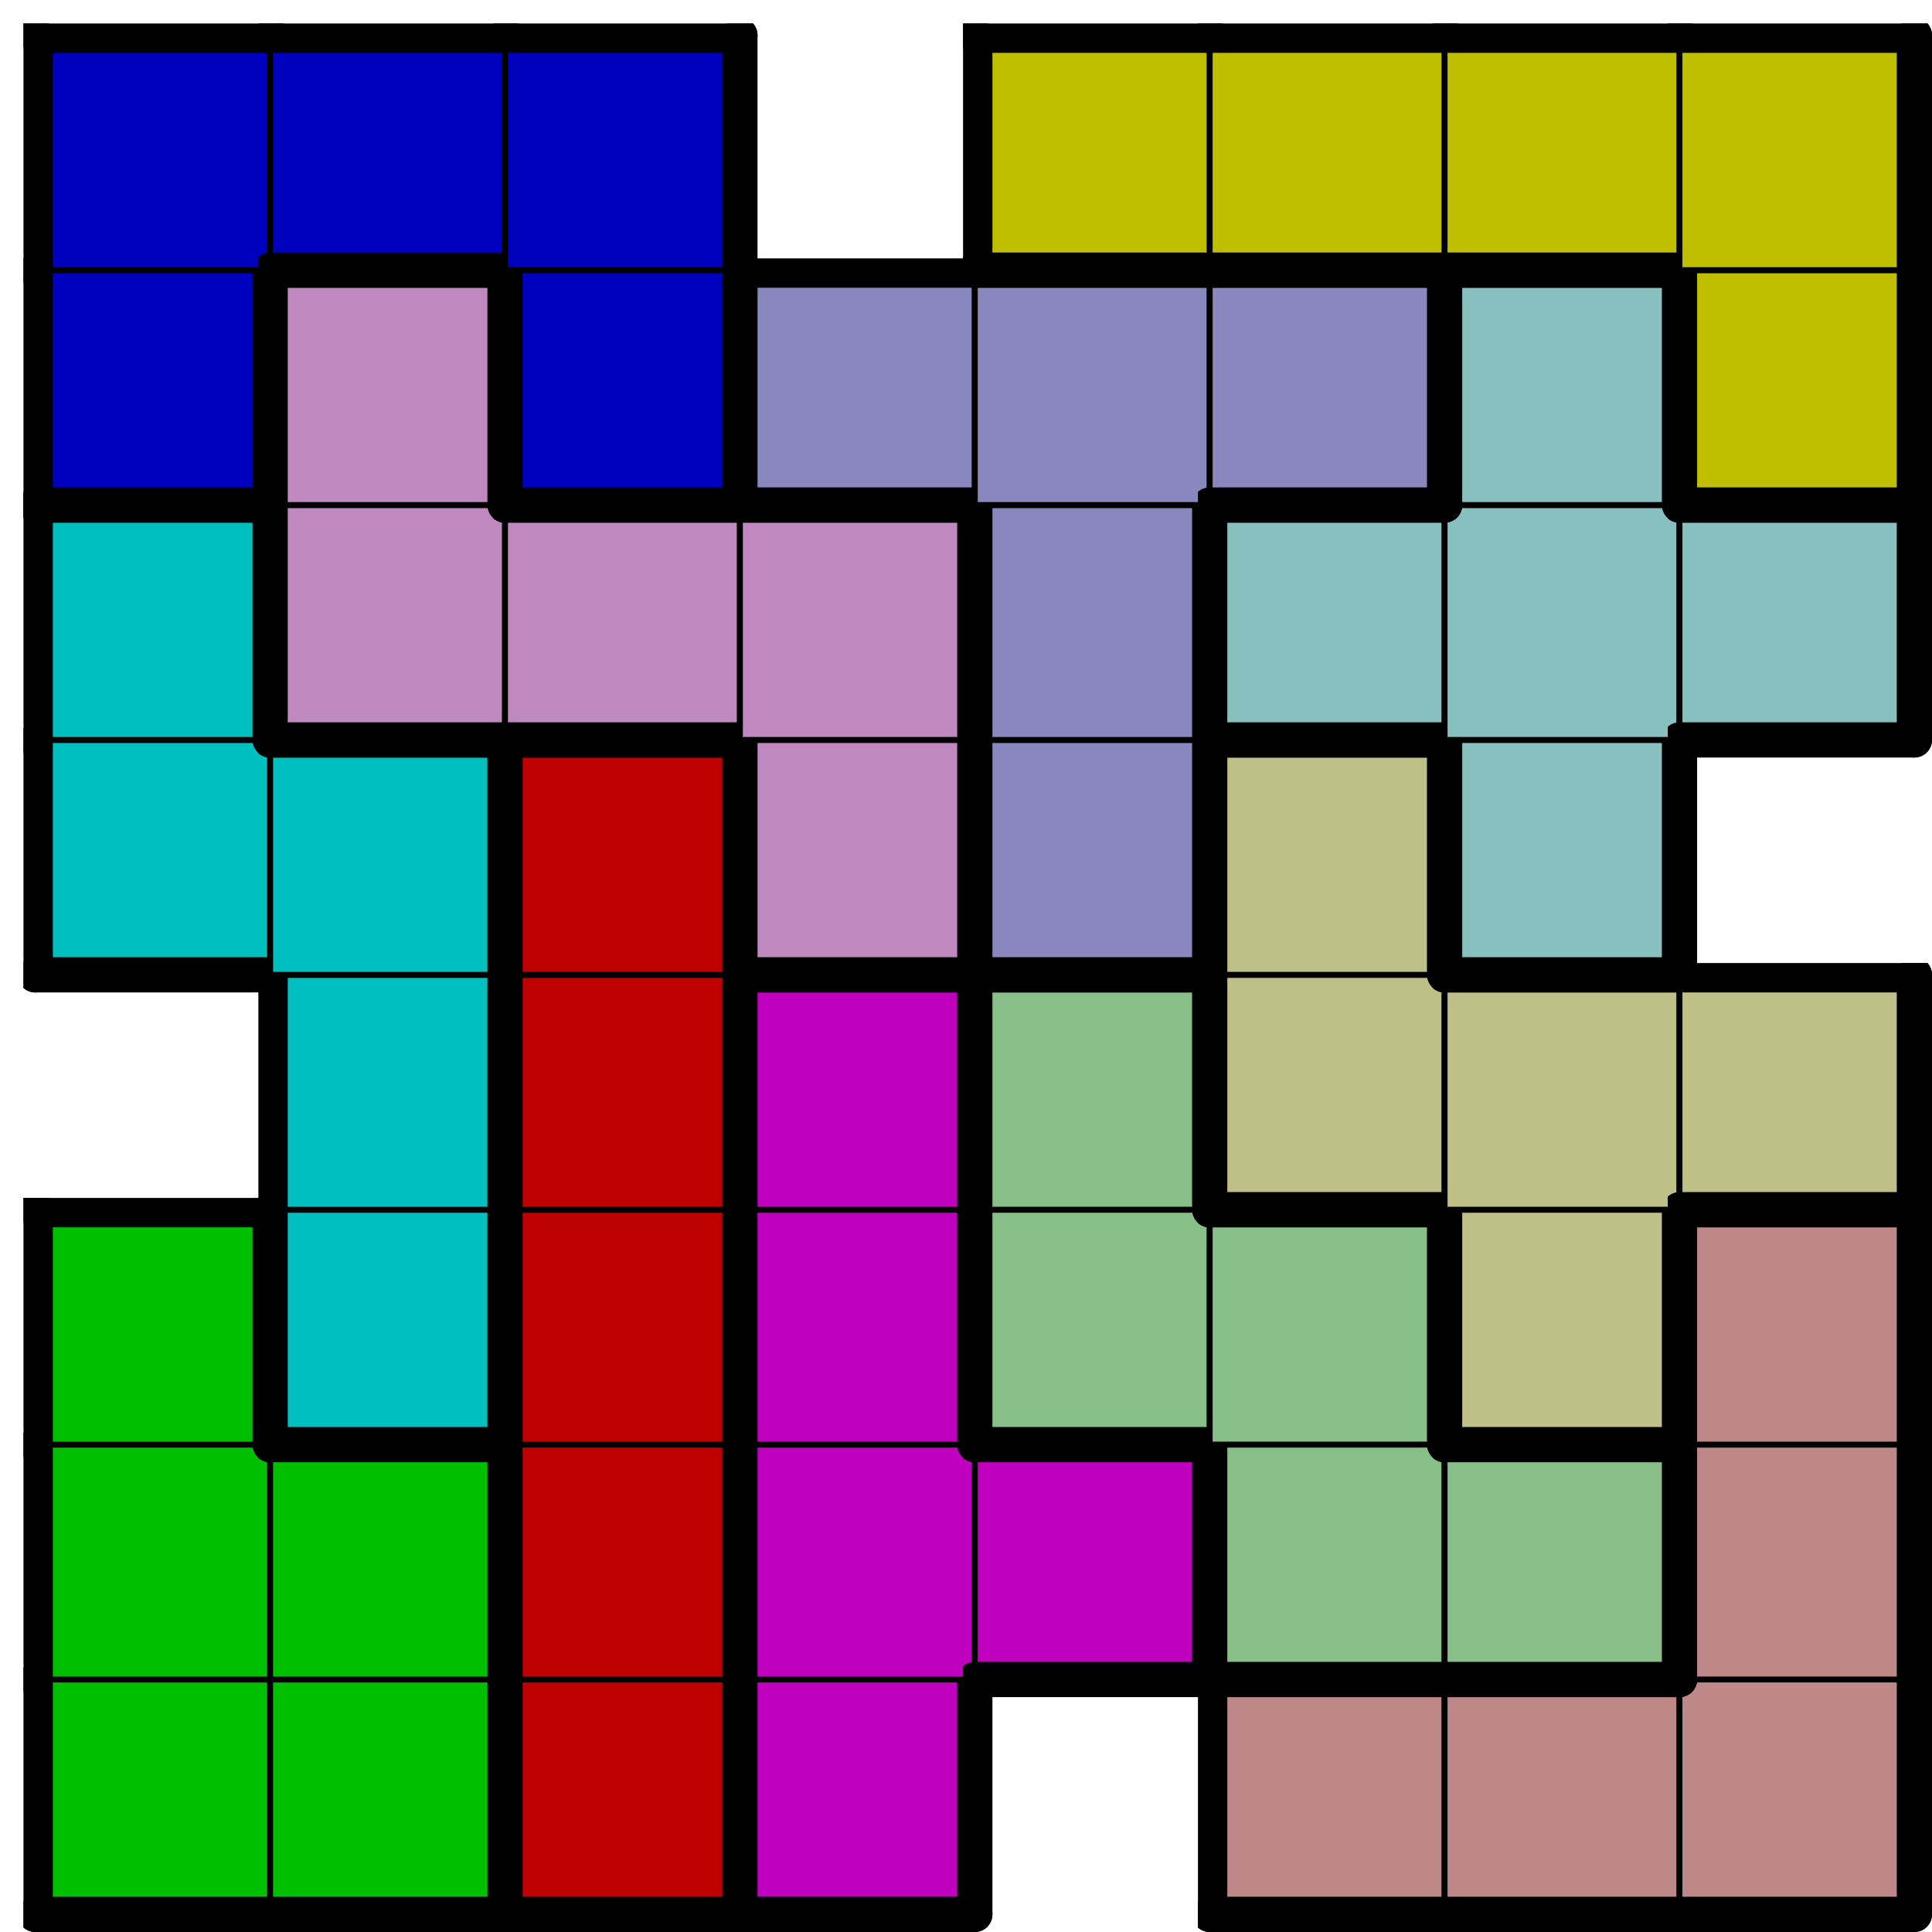 <svg version="1.1"
 xmlns="http://www.w3.org/2000/svg"
 xmlns:xlink="http://www.w3.org/1999/xlink" 
 width="329px" height="329px"
>

<!-- args used: -string 8 8 1 001 001 000 004 __ 006 006 006 001 001 000 004 004 007 007 006 001 005 000 004 007 007 009 006 __ 005 000 004 007 009 009 009 005 005 000 010 008 009 011 __ 005 010 010 010 008 011 011 011 002 010 002 008 008 008 011 003 002 002 002 __ 003 003 003 003 -scale 2  -->
<!--

Box for not set puzzle

-->
<symbol id="7649a667-7895-4304-a2cd-0f5ee743202fbox_-2">
<path d="M21 1 L1 1 L1 21 L21 21 Z" stroke="gray" stroke-width=".5"  fill-opacity="0" />
</symbol>
<!--

thicker border lines for Box

-->
<symbol id="7649a667-7895-4304-a2cd-0f5ee743202fline_1">	<line x1="21" y1="1" x2="21" y2="1" style="stroke-linecap:round;stroke:black;stroke-width:3" />	</symbol>
<symbol id="7649a667-7895-4304-a2cd-0f5ee743202fline_2">	<line x1="21" y1="1" x2="21" y2="21" style="stroke-linecap:round;stroke:black;stroke-width:3" />	</symbol>
<symbol id="7649a667-7895-4304-a2cd-0f5ee743202fline_3">	<line x1="21" y1="21" x2="21" y2="21" style="stroke-linecap:round;stroke:black;stroke-width:3" />	</symbol>
<symbol id="7649a667-7895-4304-a2cd-0f5ee743202fline_4">	<line x1="21" y1="21" x2="21" y2="1" style="stroke-linecap:round;stroke:black;stroke-width:3" />	</symbol>
<symbol id="7649a667-7895-4304-a2cd-0f5ee743202fline_5">	<line x1="21" y1="1" x2="1" y2="1" style="stroke-linecap:round;stroke:black;stroke-width:3" />	</symbol>
<symbol id="7649a667-7895-4304-a2cd-0f5ee743202fline_6">	<line x1="1" y1="1" x2="1" y2="21" style="stroke-linecap:round;stroke:black;stroke-width:3" />	</symbol>
<symbol id="7649a667-7895-4304-a2cd-0f5ee743202fline_7">	<line x1="1" y1="21" x2="21" y2="21" style="stroke-linecap:round;stroke:black;stroke-width:3" />	</symbol>
<symbol id="7649a667-7895-4304-a2cd-0f5ee743202fline_8">	<line x1="1" y1="1" x2="1" y2="1" style="stroke-linecap:round;stroke:black;stroke-width:3" />	</symbol>
<symbol id="7649a667-7895-4304-a2cd-0f5ee743202fline_9">	<line x1="1" y1="1" x2="21" y2="1" style="stroke-linecap:round;stroke:black;stroke-width:3" />	</symbol>
<!--

real box definition

-->
<!--

Box_0 definition

-->
<symbol id="7649a667-7895-4304-a2cd-0f5ee743202fbox_1">
<path d="M21 1 L1 1 L1 21 L21 21 Z" style="fill:#00BF00;stroke-width:.5;stroke:black" />
</symbol>
<!--

Box_1 definition

-->
<symbol id="7649a667-7895-4304-a2cd-0f5ee743202fbox_0">
<path d="M21 1 L1 1 L1 21 L21 21 Z" style="fill:#BF0000;stroke-width:.5;stroke:black" />
</symbol>
<!--

Box_2 definition

-->
<symbol id="7649a667-7895-4304-a2cd-0f5ee743202fbox_4">
<path d="M21 1 L1 1 L1 21 L21 21 Z" style="fill:#BF00BF;stroke-width:.5;stroke:black" />
</symbol>
<!--

Box_4 definition

-->
<symbol id="7649a667-7895-4304-a2cd-0f5ee743202fbox_6">
<path d="M21 1 L1 1 L1 21 L21 21 Z" style="fill:#BF8888;stroke-width:.5;stroke:black" />
</symbol>
<!--

Box_5 definition

-->
<symbol id="7649a667-7895-4304-a2cd-0f5ee743202fbox_7">
<path d="M21 1 L1 1 L1 21 L21 21 Z" style="fill:#88BF88;stroke-width:.5;stroke:black" />
</symbol>
<!--

Box_6 definition

-->
<symbol id="7649a667-7895-4304-a2cd-0f5ee743202fbox_5">
<path d="M21 1 L1 1 L1 21 L21 21 Z" style="fill:#00BFBF;stroke-width:.5;stroke:black" />
</symbol>
<!--

Box_7 definition

-->
<symbol id="7649a667-7895-4304-a2cd-0f5ee743202fbox_9">
<path d="M21 1 L1 1 L1 21 L21 21 Z" style="fill:#BFBF88;stroke-width:.5;stroke:black" />
</symbol>
<!--

Box_8 definition

-->
<symbol id="7649a667-7895-4304-a2cd-0f5ee743202fbox_10">
<path d="M21 1 L1 1 L1 21 L21 21 Z" style="fill:#BF88BF;stroke-width:.5;stroke:black" />
</symbol>
<!--

Box_9 definition

-->
<symbol id="7649a667-7895-4304-a2cd-0f5ee743202fbox_8">
<path d="M21 1 L1 1 L1 21 L21 21 Z" style="fill:#8888BF;stroke-width:.5;stroke:black" />
</symbol>
<!--

Box_10 definition

-->
<symbol id="7649a667-7895-4304-a2cd-0f5ee743202fbox_11">
<path d="M21 1 L1 1 L1 21 L21 21 Z" style="fill:#88BFBF;stroke-width:.5;stroke:black" />
</symbol>
<!--

Box_11 definition

-->
<symbol id="7649a667-7895-4304-a2cd-0f5ee743202fbox_2">
<path d="M21 1 L1 1 L1 21 L21 21 Z" style="fill:#0000BF;stroke-width:.5;stroke:black" />
</symbol>
<!--

Box_12 definition

-->
<symbol id="7649a667-7895-4304-a2cd-0f5ee743202fbox_3">
<path d="M21 1 L1 1 L1 21 L21 21 Z" style="fill:#BFBF00;stroke-width:.5;stroke:black" />
</symbol>


<g transform="scale(2.0) translate(2,2) " >

<use x="0" y="140" xlink:href="#origin" />
<!--

now we use the box and set it to xy position
we start to paint with boxes with y==0 first!
we define animation for a puzzle, based on puzzleNbr!

-->
<use x="0" y="140" xlink:href="#7649a667-7895-4304-a2cd-0f5ee743202fbox_1" />
<use x="0" y="140" xlink:href="#7649a667-7895-4304-a2cd-0f5ee743202fline_6" />
<use x="0" y="140" xlink:href="#7649a667-7895-4304-a2cd-0f5ee743202fline_7" />
<use x="20" y="140" xlink:href="#7649a667-7895-4304-a2cd-0f5ee743202fbox_1" />
<use x="20" y="140" xlink:href="#7649a667-7895-4304-a2cd-0f5ee743202fline_4" />
<use x="20" y="140" xlink:href="#7649a667-7895-4304-a2cd-0f5ee743202fline_7" />
<use x="40" y="140" xlink:href="#7649a667-7895-4304-a2cd-0f5ee743202fbox_0" />
<use x="40" y="140" xlink:href="#7649a667-7895-4304-a2cd-0f5ee743202fline_4" />
<use x="40" y="140" xlink:href="#7649a667-7895-4304-a2cd-0f5ee743202fline_6" />
<use x="40" y="140" xlink:href="#7649a667-7895-4304-a2cd-0f5ee743202fline_7" />
<use x="60" y="140" xlink:href="#7649a667-7895-4304-a2cd-0f5ee743202fbox_4" />
<use x="60" y="140" xlink:href="#7649a667-7895-4304-a2cd-0f5ee743202fline_4" />
<use x="60" y="140" xlink:href="#7649a667-7895-4304-a2cd-0f5ee743202fline_6" />
<use x="60" y="140" xlink:href="#7649a667-7895-4304-a2cd-0f5ee743202fline_7" />
<use x="100" y="140" xlink:href="#7649a667-7895-4304-a2cd-0f5ee743202fbox_6" />
<use x="100" y="140" xlink:href="#7649a667-7895-4304-a2cd-0f5ee743202fline_5" />
<use x="100" y="140" xlink:href="#7649a667-7895-4304-a2cd-0f5ee743202fline_6" />
<use x="100" y="140" xlink:href="#7649a667-7895-4304-a2cd-0f5ee743202fline_7" />
<use x="120" y="140" xlink:href="#7649a667-7895-4304-a2cd-0f5ee743202fbox_6" />
<use x="120" y="140" xlink:href="#7649a667-7895-4304-a2cd-0f5ee743202fline_5" />
<use x="120" y="140" xlink:href="#7649a667-7895-4304-a2cd-0f5ee743202fline_7" />
<use x="140" y="140" xlink:href="#7649a667-7895-4304-a2cd-0f5ee743202fbox_6" />
<use x="140" y="140" xlink:href="#7649a667-7895-4304-a2cd-0f5ee743202fline_4" />
<use x="140" y="140" xlink:href="#7649a667-7895-4304-a2cd-0f5ee743202fline_7" />
<use x="0" y="120" xlink:href="#7649a667-7895-4304-a2cd-0f5ee743202fbox_1" />
<use x="0" y="120" xlink:href="#7649a667-7895-4304-a2cd-0f5ee743202fline_6" />
<use x="20" y="120" xlink:href="#7649a667-7895-4304-a2cd-0f5ee743202fbox_1" />
<use x="20" y="120" xlink:href="#7649a667-7895-4304-a2cd-0f5ee743202fline_4" />
<use x="20" y="120" xlink:href="#7649a667-7895-4304-a2cd-0f5ee743202fline_5" />
<use x="40" y="120" xlink:href="#7649a667-7895-4304-a2cd-0f5ee743202fbox_0" />
<use x="40" y="120" xlink:href="#7649a667-7895-4304-a2cd-0f5ee743202fline_4" />
<use x="40" y="120" xlink:href="#7649a667-7895-4304-a2cd-0f5ee743202fline_6" />
<use x="60" y="120" xlink:href="#7649a667-7895-4304-a2cd-0f5ee743202fbox_4" />
<use x="60" y="120" xlink:href="#7649a667-7895-4304-a2cd-0f5ee743202fline_6" />
<use x="80" y="120" xlink:href="#7649a667-7895-4304-a2cd-0f5ee743202fbox_4" />
<use x="80" y="120" xlink:href="#7649a667-7895-4304-a2cd-0f5ee743202fline_4" />
<use x="80" y="120" xlink:href="#7649a667-7895-4304-a2cd-0f5ee743202fline_5" />
<use x="80" y="120" xlink:href="#7649a667-7895-4304-a2cd-0f5ee743202fline_7" />
<use x="100" y="120" xlink:href="#7649a667-7895-4304-a2cd-0f5ee743202fbox_7" />
<use x="100" y="120" xlink:href="#7649a667-7895-4304-a2cd-0f5ee743202fline_6" />
<use x="100" y="120" xlink:href="#7649a667-7895-4304-a2cd-0f5ee743202fline_7" />
<use x="120" y="120" xlink:href="#7649a667-7895-4304-a2cd-0f5ee743202fbox_7" />
<use x="120" y="120" xlink:href="#7649a667-7895-4304-a2cd-0f5ee743202fline_4" />
<use x="120" y="120" xlink:href="#7649a667-7895-4304-a2cd-0f5ee743202fline_5" />
<use x="120" y="120" xlink:href="#7649a667-7895-4304-a2cd-0f5ee743202fline_7" />
<use x="140" y="120" xlink:href="#7649a667-7895-4304-a2cd-0f5ee743202fbox_6" />
<use x="140" y="120" xlink:href="#7649a667-7895-4304-a2cd-0f5ee743202fline_4" />
<use x="140" y="120" xlink:href="#7649a667-7895-4304-a2cd-0f5ee743202fline_6" />
<use x="0" y="100" xlink:href="#7649a667-7895-4304-a2cd-0f5ee743202fbox_1" />
<use x="0" y="100" xlink:href="#7649a667-7895-4304-a2cd-0f5ee743202fline_4" />
<use x="0" y="100" xlink:href="#7649a667-7895-4304-a2cd-0f5ee743202fline_5" />
<use x="0" y="100" xlink:href="#7649a667-7895-4304-a2cd-0f5ee743202fline_6" />
<use x="20" y="100" xlink:href="#7649a667-7895-4304-a2cd-0f5ee743202fbox_5" />
<use x="20" y="100" xlink:href="#7649a667-7895-4304-a2cd-0f5ee743202fline_4" />
<use x="20" y="100" xlink:href="#7649a667-7895-4304-a2cd-0f5ee743202fline_6" />
<use x="20" y="100" xlink:href="#7649a667-7895-4304-a2cd-0f5ee743202fline_7" />
<use x="40" y="100" xlink:href="#7649a667-7895-4304-a2cd-0f5ee743202fbox_0" />
<use x="40" y="100" xlink:href="#7649a667-7895-4304-a2cd-0f5ee743202fline_4" />
<use x="40" y="100" xlink:href="#7649a667-7895-4304-a2cd-0f5ee743202fline_6" />
<use x="60" y="100" xlink:href="#7649a667-7895-4304-a2cd-0f5ee743202fbox_4" />
<use x="60" y="100" xlink:href="#7649a667-7895-4304-a2cd-0f5ee743202fline_4" />
<use x="60" y="100" xlink:href="#7649a667-7895-4304-a2cd-0f5ee743202fline_6" />
<use x="80" y="100" xlink:href="#7649a667-7895-4304-a2cd-0f5ee743202fbox_7" />
<use x="80" y="100" xlink:href="#7649a667-7895-4304-a2cd-0f5ee743202fline_6" />
<use x="80" y="100" xlink:href="#7649a667-7895-4304-a2cd-0f5ee743202fline_7" />
<use x="100" y="100" xlink:href="#7649a667-7895-4304-a2cd-0f5ee743202fbox_7" />
<use x="100" y="100" xlink:href="#7649a667-7895-4304-a2cd-0f5ee743202fline_4" />
<use x="100" y="100" xlink:href="#7649a667-7895-4304-a2cd-0f5ee743202fline_5" />
<use x="120" y="100" xlink:href="#7649a667-7895-4304-a2cd-0f5ee743202fbox_9" />
<use x="120" y="100" xlink:href="#7649a667-7895-4304-a2cd-0f5ee743202fline_4" />
<use x="120" y="100" xlink:href="#7649a667-7895-4304-a2cd-0f5ee743202fline_6" />
<use x="120" y="100" xlink:href="#7649a667-7895-4304-a2cd-0f5ee743202fline_7" />
<use x="140" y="100" xlink:href="#7649a667-7895-4304-a2cd-0f5ee743202fbox_6" />
<use x="140" y="100" xlink:href="#7649a667-7895-4304-a2cd-0f5ee743202fline_4" />
<use x="140" y="100" xlink:href="#7649a667-7895-4304-a2cd-0f5ee743202fline_5" />
<use x="140" y="100" xlink:href="#7649a667-7895-4304-a2cd-0f5ee743202fline_6" />
<use x="20" y="80" xlink:href="#7649a667-7895-4304-a2cd-0f5ee743202fbox_5" />
<use x="20" y="80" xlink:href="#7649a667-7895-4304-a2cd-0f5ee743202fline_4" />
<use x="20" y="80" xlink:href="#7649a667-7895-4304-a2cd-0f5ee743202fline_6" />
<use x="40" y="80" xlink:href="#7649a667-7895-4304-a2cd-0f5ee743202fbox_0" />
<use x="40" y="80" xlink:href="#7649a667-7895-4304-a2cd-0f5ee743202fline_4" />
<use x="40" y="80" xlink:href="#7649a667-7895-4304-a2cd-0f5ee743202fline_6" />
<use x="60" y="80" xlink:href="#7649a667-7895-4304-a2cd-0f5ee743202fbox_4" />
<use x="60" y="80" xlink:href="#7649a667-7895-4304-a2cd-0f5ee743202fline_4" />
<use x="60" y="80" xlink:href="#7649a667-7895-4304-a2cd-0f5ee743202fline_5" />
<use x="60" y="80" xlink:href="#7649a667-7895-4304-a2cd-0f5ee743202fline_6" />
<use x="80" y="80" xlink:href="#7649a667-7895-4304-a2cd-0f5ee743202fbox_7" />
<use x="80" y="80" xlink:href="#7649a667-7895-4304-a2cd-0f5ee743202fline_4" />
<use x="80" y="80" xlink:href="#7649a667-7895-4304-a2cd-0f5ee743202fline_5" />
<use x="80" y="80" xlink:href="#7649a667-7895-4304-a2cd-0f5ee743202fline_6" />
<use x="100" y="80" xlink:href="#7649a667-7895-4304-a2cd-0f5ee743202fbox_9" />
<use x="100" y="80" xlink:href="#7649a667-7895-4304-a2cd-0f5ee743202fline_6" />
<use x="100" y="80" xlink:href="#7649a667-7895-4304-a2cd-0f5ee743202fline_7" />
<use x="120" y="80" xlink:href="#7649a667-7895-4304-a2cd-0f5ee743202fbox_9" />
<use x="120" y="80" xlink:href="#7649a667-7895-4304-a2cd-0f5ee743202fline_5" />
<use x="140" y="80" xlink:href="#7649a667-7895-4304-a2cd-0f5ee743202fbox_9" />
<use x="140" y="80" xlink:href="#7649a667-7895-4304-a2cd-0f5ee743202fline_4" />
<use x="140" y="80" xlink:href="#7649a667-7895-4304-a2cd-0f5ee743202fline_5" />
<use x="140" y="80" xlink:href="#7649a667-7895-4304-a2cd-0f5ee743202fline_7" />
<use x="0" y="60" xlink:href="#7649a667-7895-4304-a2cd-0f5ee743202fbox_5" />
<use x="0" y="60" xlink:href="#7649a667-7895-4304-a2cd-0f5ee743202fline_6" />
<use x="0" y="60" xlink:href="#7649a667-7895-4304-a2cd-0f5ee743202fline_7" />
<use x="20" y="60" xlink:href="#7649a667-7895-4304-a2cd-0f5ee743202fbox_5" />
<use x="20" y="60" xlink:href="#7649a667-7895-4304-a2cd-0f5ee743202fline_4" />
<use x="20" y="60" xlink:href="#7649a667-7895-4304-a2cd-0f5ee743202fline_5" />
<use x="40" y="60" xlink:href="#7649a667-7895-4304-a2cd-0f5ee743202fbox_0" />
<use x="40" y="60" xlink:href="#7649a667-7895-4304-a2cd-0f5ee743202fline_4" />
<use x="40" y="60" xlink:href="#7649a667-7895-4304-a2cd-0f5ee743202fline_5" />
<use x="40" y="60" xlink:href="#7649a667-7895-4304-a2cd-0f5ee743202fline_6" />
<use x="60" y="60" xlink:href="#7649a667-7895-4304-a2cd-0f5ee743202fbox_10" />
<use x="60" y="60" xlink:href="#7649a667-7895-4304-a2cd-0f5ee743202fline_4" />
<use x="60" y="60" xlink:href="#7649a667-7895-4304-a2cd-0f5ee743202fline_6" />
<use x="60" y="60" xlink:href="#7649a667-7895-4304-a2cd-0f5ee743202fline_7" />
<use x="80" y="60" xlink:href="#7649a667-7895-4304-a2cd-0f5ee743202fbox_8" />
<use x="80" y="60" xlink:href="#7649a667-7895-4304-a2cd-0f5ee743202fline_4" />
<use x="80" y="60" xlink:href="#7649a667-7895-4304-a2cd-0f5ee743202fline_6" />
<use x="80" y="60" xlink:href="#7649a667-7895-4304-a2cd-0f5ee743202fline_7" />
<use x="100" y="60" xlink:href="#7649a667-7895-4304-a2cd-0f5ee743202fbox_9" />
<use x="100" y="60" xlink:href="#7649a667-7895-4304-a2cd-0f5ee743202fline_4" />
<use x="100" y="60" xlink:href="#7649a667-7895-4304-a2cd-0f5ee743202fline_5" />
<use x="100" y="60" xlink:href="#7649a667-7895-4304-a2cd-0f5ee743202fline_6" />
<use x="120" y="60" xlink:href="#7649a667-7895-4304-a2cd-0f5ee743202fbox_11" />
<use x="120" y="60" xlink:href="#7649a667-7895-4304-a2cd-0f5ee743202fline_4" />
<use x="120" y="60" xlink:href="#7649a667-7895-4304-a2cd-0f5ee743202fline_6" />
<use x="120" y="60" xlink:href="#7649a667-7895-4304-a2cd-0f5ee743202fline_7" />
<use x="0" y="40" xlink:href="#7649a667-7895-4304-a2cd-0f5ee743202fbox_5" />
<use x="0" y="40" xlink:href="#7649a667-7895-4304-a2cd-0f5ee743202fline_4" />
<use x="0" y="40" xlink:href="#7649a667-7895-4304-a2cd-0f5ee743202fline_5" />
<use x="0" y="40" xlink:href="#7649a667-7895-4304-a2cd-0f5ee743202fline_6" />
<use x="20" y="40" xlink:href="#7649a667-7895-4304-a2cd-0f5ee743202fbox_10" />
<use x="20" y="40" xlink:href="#7649a667-7895-4304-a2cd-0f5ee743202fline_6" />
<use x="20" y="40" xlink:href="#7649a667-7895-4304-a2cd-0f5ee743202fline_7" />
<use x="40" y="40" xlink:href="#7649a667-7895-4304-a2cd-0f5ee743202fbox_10" />
<use x="40" y="40" xlink:href="#7649a667-7895-4304-a2cd-0f5ee743202fline_5" />
<use x="40" y="40" xlink:href="#7649a667-7895-4304-a2cd-0f5ee743202fline_7" />
<use x="60" y="40" xlink:href="#7649a667-7895-4304-a2cd-0f5ee743202fbox_10" />
<use x="60" y="40" xlink:href="#7649a667-7895-4304-a2cd-0f5ee743202fline_4" />
<use x="60" y="40" xlink:href="#7649a667-7895-4304-a2cd-0f5ee743202fline_5" />
<use x="80" y="40" xlink:href="#7649a667-7895-4304-a2cd-0f5ee743202fbox_8" />
<use x="80" y="40" xlink:href="#7649a667-7895-4304-a2cd-0f5ee743202fline_4" />
<use x="80" y="40" xlink:href="#7649a667-7895-4304-a2cd-0f5ee743202fline_6" />
<use x="100" y="40" xlink:href="#7649a667-7895-4304-a2cd-0f5ee743202fbox_11" />
<use x="100" y="40" xlink:href="#7649a667-7895-4304-a2cd-0f5ee743202fline_5" />
<use x="100" y="40" xlink:href="#7649a667-7895-4304-a2cd-0f5ee743202fline_6" />
<use x="100" y="40" xlink:href="#7649a667-7895-4304-a2cd-0f5ee743202fline_7" />
<use x="120" y="40" xlink:href="#7649a667-7895-4304-a2cd-0f5ee743202fbox_11" />
<use x="140" y="40" xlink:href="#7649a667-7895-4304-a2cd-0f5ee743202fbox_11" />
<use x="140" y="40" xlink:href="#7649a667-7895-4304-a2cd-0f5ee743202fline_4" />
<use x="140" y="40" xlink:href="#7649a667-7895-4304-a2cd-0f5ee743202fline_5" />
<use x="140" y="40" xlink:href="#7649a667-7895-4304-a2cd-0f5ee743202fline_7" />
<use x="0" y="20" xlink:href="#7649a667-7895-4304-a2cd-0f5ee743202fbox_2" />
<use x="0" y="20" xlink:href="#7649a667-7895-4304-a2cd-0f5ee743202fline_4" />
<use x="0" y="20" xlink:href="#7649a667-7895-4304-a2cd-0f5ee743202fline_6" />
<use x="0" y="20" xlink:href="#7649a667-7895-4304-a2cd-0f5ee743202fline_7" />
<use x="20" y="20" xlink:href="#7649a667-7895-4304-a2cd-0f5ee743202fbox_10" />
<use x="20" y="20" xlink:href="#7649a667-7895-4304-a2cd-0f5ee743202fline_4" />
<use x="20" y="20" xlink:href="#7649a667-7895-4304-a2cd-0f5ee743202fline_5" />
<use x="20" y="20" xlink:href="#7649a667-7895-4304-a2cd-0f5ee743202fline_6" />
<use x="40" y="20" xlink:href="#7649a667-7895-4304-a2cd-0f5ee743202fbox_2" />
<use x="40" y="20" xlink:href="#7649a667-7895-4304-a2cd-0f5ee743202fline_4" />
<use x="40" y="20" xlink:href="#7649a667-7895-4304-a2cd-0f5ee743202fline_6" />
<use x="40" y="20" xlink:href="#7649a667-7895-4304-a2cd-0f5ee743202fline_7" />
<use x="60" y="20" xlink:href="#7649a667-7895-4304-a2cd-0f5ee743202fbox_8" />
<use x="60" y="20" xlink:href="#7649a667-7895-4304-a2cd-0f5ee743202fline_5" />
<use x="60" y="20" xlink:href="#7649a667-7895-4304-a2cd-0f5ee743202fline_6" />
<use x="60" y="20" xlink:href="#7649a667-7895-4304-a2cd-0f5ee743202fline_7" />
<use x="80" y="20" xlink:href="#7649a667-7895-4304-a2cd-0f5ee743202fbox_8" />
<use x="80" y="20" xlink:href="#7649a667-7895-4304-a2cd-0f5ee743202fline_5" />
<use x="100" y="20" xlink:href="#7649a667-7895-4304-a2cd-0f5ee743202fbox_8" />
<use x="100" y="20" xlink:href="#7649a667-7895-4304-a2cd-0f5ee743202fline_4" />
<use x="100" y="20" xlink:href="#7649a667-7895-4304-a2cd-0f5ee743202fline_5" />
<use x="100" y="20" xlink:href="#7649a667-7895-4304-a2cd-0f5ee743202fline_7" />
<use x="120" y="20" xlink:href="#7649a667-7895-4304-a2cd-0f5ee743202fbox_11" />
<use x="120" y="20" xlink:href="#7649a667-7895-4304-a2cd-0f5ee743202fline_4" />
<use x="120" y="20" xlink:href="#7649a667-7895-4304-a2cd-0f5ee743202fline_5" />
<use x="120" y="20" xlink:href="#7649a667-7895-4304-a2cd-0f5ee743202fline_6" />
<use x="140" y="20" xlink:href="#7649a667-7895-4304-a2cd-0f5ee743202fbox_3" />
<use x="140" y="20" xlink:href="#7649a667-7895-4304-a2cd-0f5ee743202fline_4" />
<use x="140" y="20" xlink:href="#7649a667-7895-4304-a2cd-0f5ee743202fline_6" />
<use x="140" y="20" xlink:href="#7649a667-7895-4304-a2cd-0f5ee743202fline_7" />
<use x="0" y="0" xlink:href="#7649a667-7895-4304-a2cd-0f5ee743202fbox_2" />
<use x="0" y="0" xlink:href="#7649a667-7895-4304-a2cd-0f5ee743202fline_5" />
<use x="0" y="0" xlink:href="#7649a667-7895-4304-a2cd-0f5ee743202fline_6" />
<use x="20" y="0" xlink:href="#7649a667-7895-4304-a2cd-0f5ee743202fbox_2" />
<use x="20" y="0" xlink:href="#7649a667-7895-4304-a2cd-0f5ee743202fline_5" />
<use x="20" y="0" xlink:href="#7649a667-7895-4304-a2cd-0f5ee743202fline_7" />
<use x="40" y="0" xlink:href="#7649a667-7895-4304-a2cd-0f5ee743202fbox_2" />
<use x="40" y="0" xlink:href="#7649a667-7895-4304-a2cd-0f5ee743202fline_4" />
<use x="40" y="0" xlink:href="#7649a667-7895-4304-a2cd-0f5ee743202fline_5" />
<use x="80" y="0" xlink:href="#7649a667-7895-4304-a2cd-0f5ee743202fbox_3" />
<use x="80" y="0" xlink:href="#7649a667-7895-4304-a2cd-0f5ee743202fline_5" />
<use x="80" y="0" xlink:href="#7649a667-7895-4304-a2cd-0f5ee743202fline_6" />
<use x="80" y="0" xlink:href="#7649a667-7895-4304-a2cd-0f5ee743202fline_7" />
<use x="100" y="0" xlink:href="#7649a667-7895-4304-a2cd-0f5ee743202fbox_3" />
<use x="100" y="0" xlink:href="#7649a667-7895-4304-a2cd-0f5ee743202fline_5" />
<use x="100" y="0" xlink:href="#7649a667-7895-4304-a2cd-0f5ee743202fline_7" />
<use x="120" y="0" xlink:href="#7649a667-7895-4304-a2cd-0f5ee743202fbox_3" />
<use x="120" y="0" xlink:href="#7649a667-7895-4304-a2cd-0f5ee743202fline_5" />
<use x="120" y="0" xlink:href="#7649a667-7895-4304-a2cd-0f5ee743202fline_7" />
<use x="140" y="0" xlink:href="#7649a667-7895-4304-a2cd-0f5ee743202fbox_3" />
<use x="140" y="0" xlink:href="#7649a667-7895-4304-a2cd-0f5ee743202fline_4" />
<use x="140" y="0" xlink:href="#7649a667-7895-4304-a2cd-0f5ee743202fline_5" />

</g>
<g transform="scale(2.0) translate(2,2) " >

</g>
</svg>

